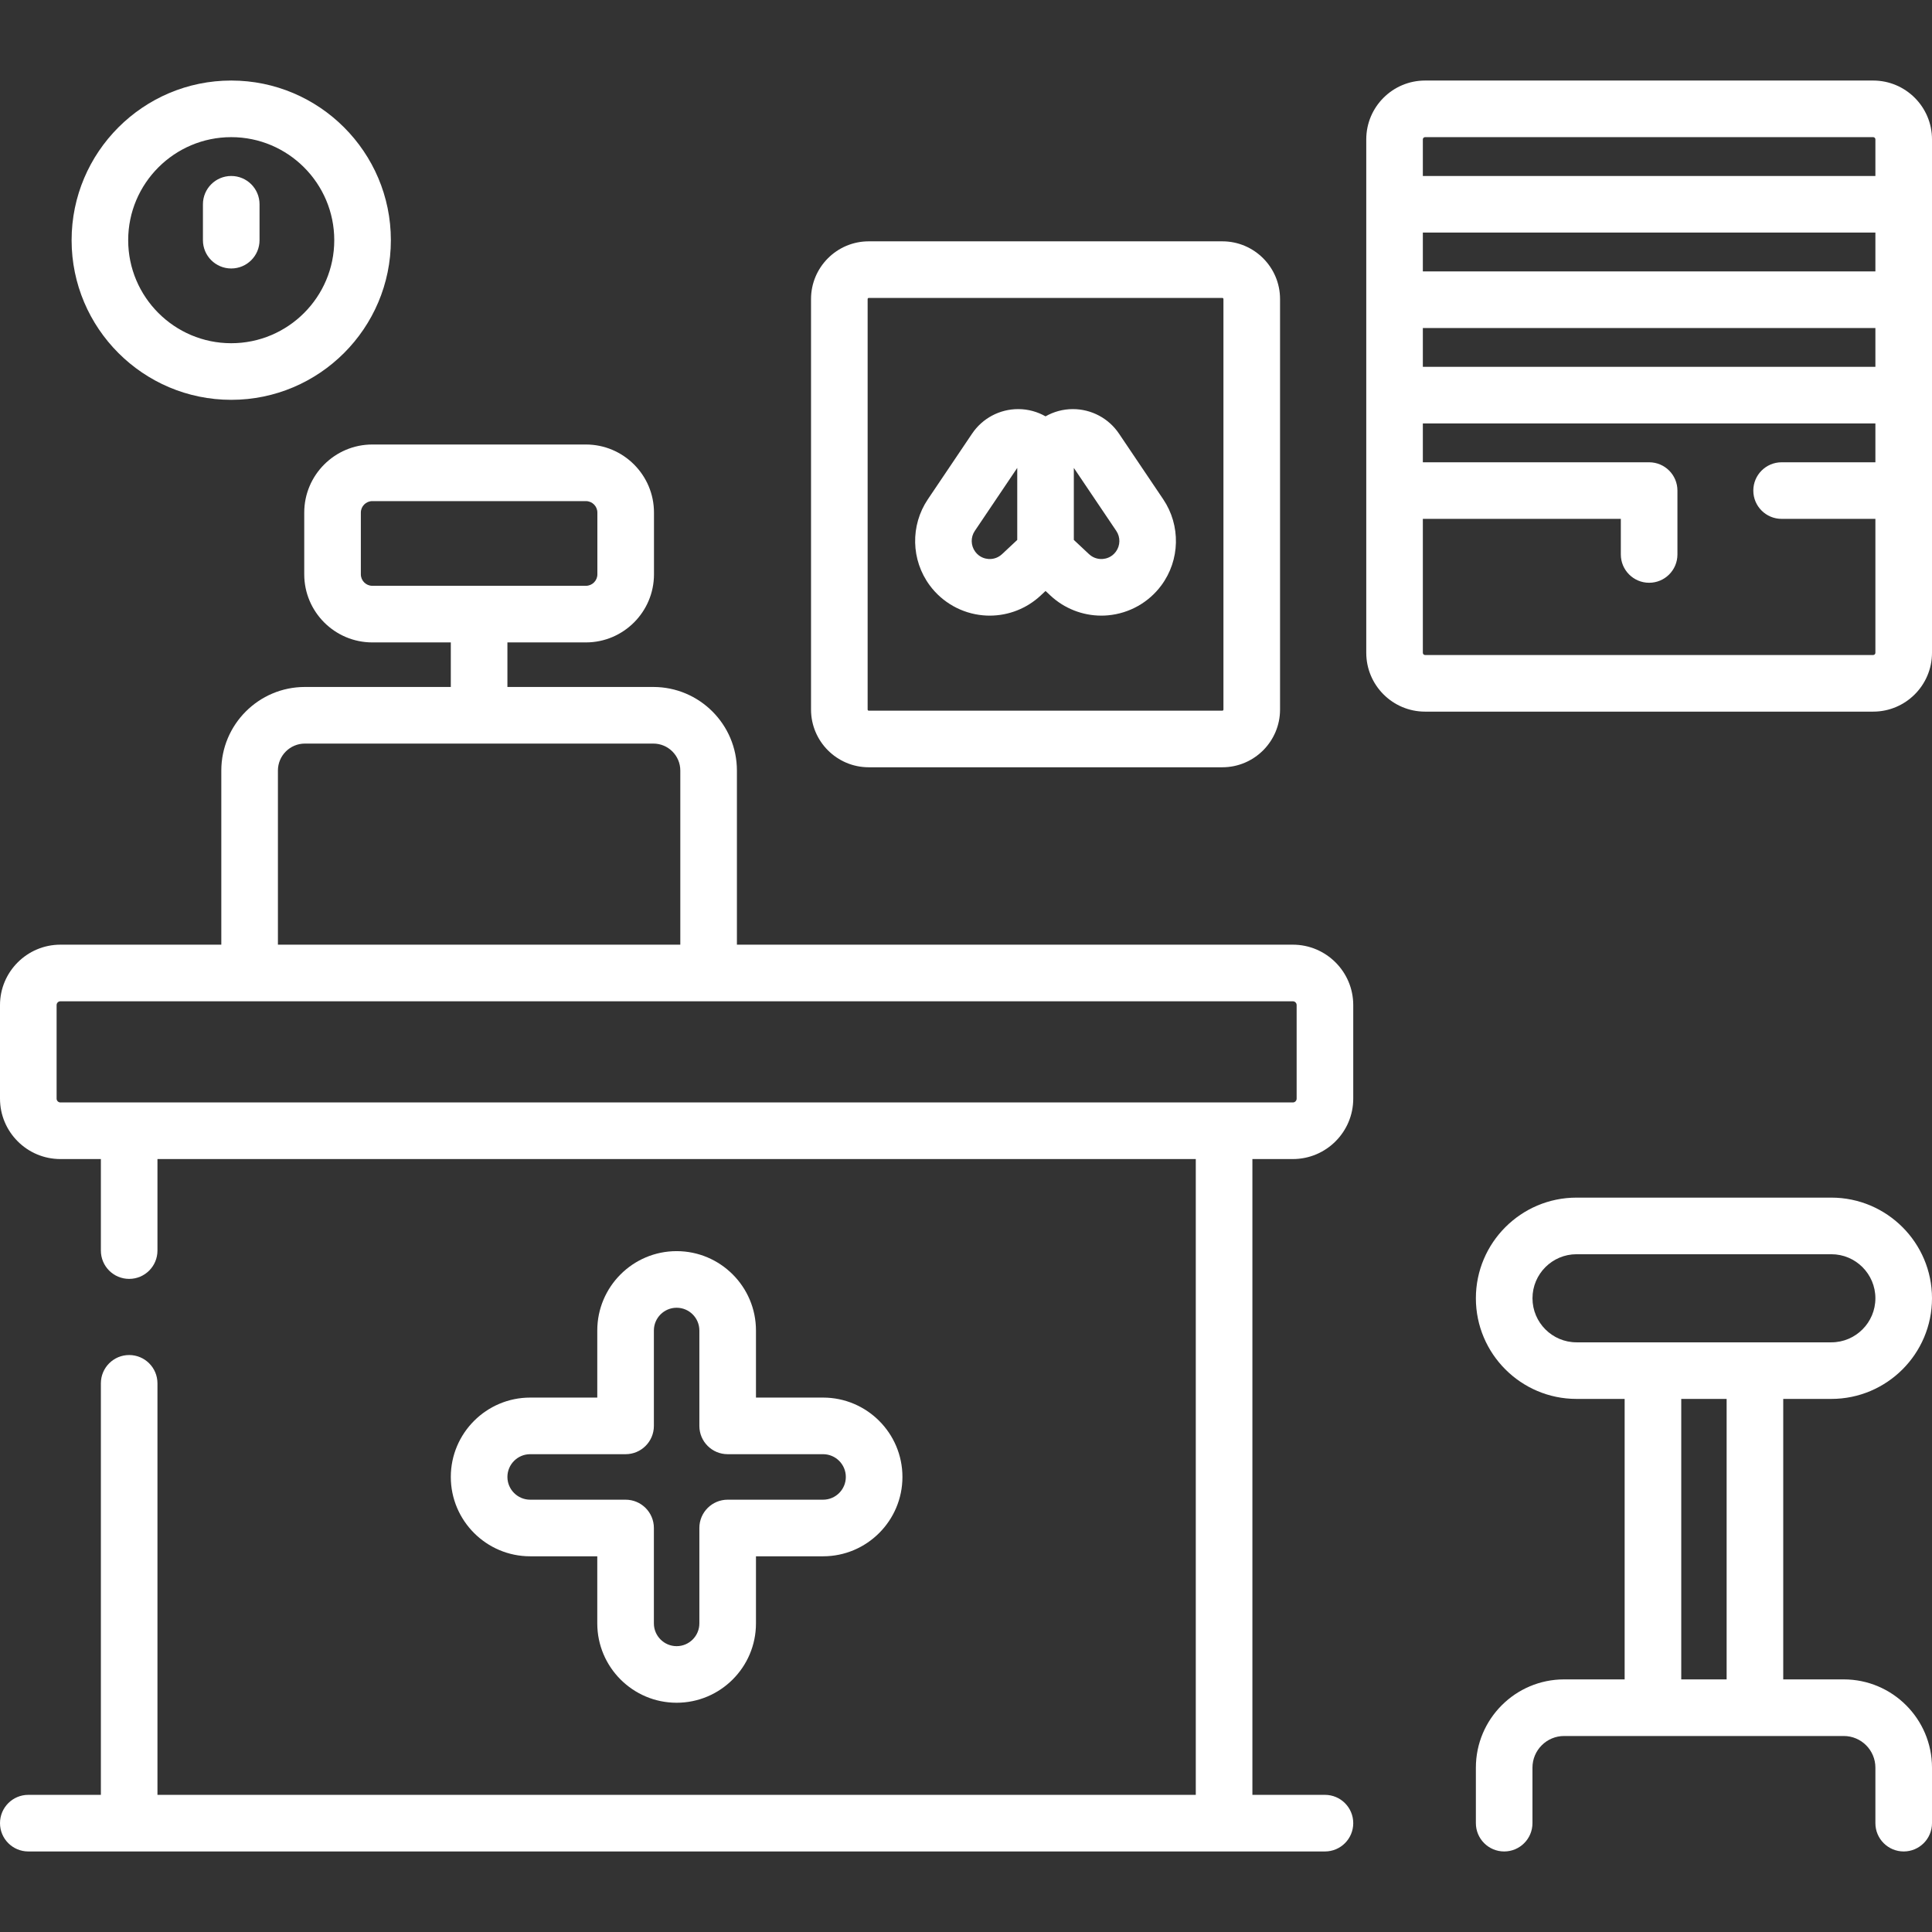 <svg xmlns="http://www.w3.org/2000/svg" fill="none" viewBox="0 0 80 80" height="80" width="80">
<rect x="0" y="0" width="80" height="80" fill="#333333" stroke="none"/>
<path fill="white" d="M28.017 51.807C26.206 51.807 24.732 53.281 24.732 55.092V57.871H21.953C20.141 57.871 18.667 59.345 18.667 61.157C18.667 62.968 20.141 64.443 21.953 64.443H24.732V67.222C24.732 69.033 26.206 70.507 28.017 70.507C29.829 70.507 31.303 69.033 31.303 67.222V64.443H34.082C35.894 64.443 37.368 62.968 37.368 61.157C37.368 59.345 35.894 57.871 34.082 57.871H31.303V55.092C31.303 53.281 29.829 51.807 28.017 51.807ZM34.082 60.215C34.602 60.215 35.024 60.638 35.024 61.157C35.024 61.676 34.602 62.099 34.082 62.099H30.131C29.484 62.099 28.959 62.623 28.959 63.271V67.222C28.959 67.741 28.537 68.164 28.018 68.164C27.498 68.164 27.076 67.741 27.076 67.222V63.271C27.076 62.623 26.551 62.099 25.904 62.099H21.953C21.433 62.099 21.011 61.676 21.011 61.157C21.011 60.638 21.433 60.215 21.953 60.215H25.904C26.551 60.215 27.076 59.691 27.076 59.043V55.092C27.076 54.573 27.498 54.151 28.018 54.151C28.537 54.151 28.959 54.573 28.959 55.092V59.043C28.959 59.691 29.484 60.215 30.131 60.215H34.082Z"></path>
<path fill="white" d="M75.832 57.926C78.13 57.926 80 56.057 80 53.759C80 51.461 78.13 49.591 75.832 49.591H65.28C62.982 49.591 61.113 51.461 61.113 53.759C61.113 56.057 62.982 57.926 65.28 57.926H67.273V69.54H64.766C62.752 69.54 61.113 71.179 61.113 73.194V75.493C61.113 76.14 61.638 76.665 62.285 76.665C62.932 76.665 63.456 76.14 63.456 75.493V73.194C63.456 72.472 64.044 71.884 64.766 71.884H68.445H72.668H76.346C77.069 71.884 77.656 72.472 77.656 73.194V75.493C77.656 76.14 78.181 76.665 78.828 76.665C79.475 76.665 80 76.14 80 75.493V73.194C80 71.179 78.361 69.54 76.346 69.54H73.84V57.926H75.832ZM63.457 53.759C63.457 52.753 64.275 51.935 65.28 51.935H75.833C76.838 51.935 77.656 52.753 77.656 53.759C77.656 54.764 76.838 55.583 75.833 55.583H72.668H68.445H65.281C64.275 55.583 63.457 54.764 63.457 53.759ZM71.496 69.54H69.617V57.926H71.496V69.54Z"></path>
<path fill="white" d="M53.534 39.117H30.514V31.906C30.514 29.998 28.961 28.446 27.053 28.446H21.011V26.601H24.261C25.815 26.601 27.08 25.336 27.08 23.782V21.225C27.08 19.671 25.815 18.406 24.261 18.406H15.417C13.863 18.406 12.598 19.671 12.598 21.225V23.782C12.598 25.336 13.863 26.601 15.417 26.601H18.667V28.446H12.624C10.716 28.446 9.164 29.998 9.164 31.906V39.117H2.501C1.122 39.117 0 40.239 0 41.618V45.492C0 46.872 1.122 47.994 2.501 47.994H4.177V51.784C4.177 52.431 4.701 52.956 5.348 52.956C5.996 52.956 6.52 52.431 6.52 51.784V47.994H49.515V74.321H6.52V57.281C6.52 56.634 5.996 56.109 5.348 56.109C4.701 56.109 4.177 56.634 4.177 57.281V74.321H1.172C0.525 74.321 0 74.846 0 75.493C0 76.14 0.525 76.665 1.172 76.665H5.348H50.687H54.863C55.511 76.665 56.035 76.14 56.035 75.493C56.035 74.846 55.511 74.321 54.863 74.321H51.859V47.994H53.534C54.913 47.994 56.035 46.872 56.035 45.492V41.618C56.035 40.239 54.913 39.117 53.534 39.117ZM14.942 23.782V21.225C14.942 20.963 15.155 20.75 15.417 20.75H24.261C24.523 20.75 24.736 20.963 24.736 21.225V23.782C24.736 24.044 24.523 24.257 24.261 24.257H15.417C15.155 24.257 14.942 24.044 14.942 23.782ZM11.508 31.906C11.508 31.291 12.009 30.79 12.624 30.79H27.053C27.669 30.79 28.17 31.291 28.17 31.906V39.117H11.508V31.906ZM53.691 45.492C53.691 45.579 53.621 45.65 53.534 45.65H50.687H5.348H2.501C2.414 45.65 2.344 45.579 2.344 45.492V41.618C2.344 41.531 2.414 41.461 2.501 41.461H10.336H29.342H53.534C53.621 41.461 53.691 41.531 53.691 41.618V45.492H53.691Z"></path>
<path fill="white" d="M35.972 31.771H50.615C51.932 31.771 53.004 30.699 53.004 29.382V12.382C53.004 11.065 51.932 9.993 50.615 9.993H35.972C34.655 9.993 33.583 11.065 33.583 12.382V29.382C33.583 30.699 34.655 31.771 35.972 31.771ZM35.927 12.382C35.927 12.357 35.947 12.337 35.972 12.337H50.615C50.64 12.337 50.66 12.357 50.66 12.382V29.382C50.66 29.407 50.64 29.427 50.615 29.427H35.972C35.947 29.427 35.927 29.407 35.927 29.382V12.382Z"></path>
<path fill="white" d="M40.703 25.479C40.796 25.488 40.889 25.492 40.982 25.492C41.763 25.492 42.52 25.195 43.095 24.656L43.294 24.471L43.492 24.656C44.066 25.195 44.824 25.492 45.605 25.492C45.697 25.492 45.791 25.488 45.883 25.479C46.761 25.399 47.564 24.948 48.088 24.24C48.865 23.191 48.896 21.758 48.167 20.675L46.336 17.957C45.907 17.32 45.193 16.94 44.425 16.94C44.014 16.94 43.628 17.05 43.293 17.24C42.959 17.05 42.573 16.94 42.162 16.94C41.394 16.94 40.68 17.32 40.251 17.957L38.42 20.675C37.69 21.758 37.722 23.191 38.499 24.24C39.023 24.948 39.826 25.4 40.703 25.479ZM46.224 21.985C46.4 22.246 46.392 22.592 46.204 22.846C46.031 23.08 45.796 23.134 45.672 23.145C45.548 23.156 45.307 23.145 45.094 22.946L44.465 22.357V19.375L46.224 21.985ZM40.364 21.985L42.122 19.375V22.357L41.493 22.946C41.28 23.145 41.039 23.156 40.915 23.145C40.791 23.134 40.556 23.08 40.383 22.846C40.195 22.592 40.187 22.246 40.364 21.985Z"></path>
<path fill="white" d="M77.564 3.335H59.009C57.666 3.335 56.574 4.427 56.574 5.77V20.314V27.031C56.574 28.374 57.666 29.467 59.009 29.467H77.564C78.907 29.467 80 28.374 80 27.031V20.314V5.77C80 4.427 78.907 3.335 77.564 3.335ZM58.917 9.63H77.656V11.239H58.917V9.63ZM58.917 13.582H77.656V15.19H58.917V13.582ZM59.009 5.679H77.564C77.615 5.679 77.656 5.72 77.656 5.77V7.287H58.917V5.77C58.917 5.72 58.959 5.679 59.009 5.679ZM77.564 27.123H59.009C58.959 27.123 58.917 27.081 58.917 27.031V21.485H67.115V22.959C67.115 23.607 67.64 24.131 68.287 24.131C68.934 24.131 69.459 23.607 69.459 22.959V20.314C69.459 19.666 68.934 19.142 68.287 19.142H58.917V17.534H77.656V19.142H73.773C73.126 19.142 72.601 19.666 72.601 20.314C72.601 20.961 73.126 21.485 73.773 21.485H77.656V27.031C77.656 27.081 77.615 27.123 77.564 27.123Z"></path>
<path fill="white" d="M9.575 16.556C13.22 16.556 16.185 13.59 16.185 9.945C16.185 6.301 13.219 3.335 9.575 3.335C5.93 3.335 2.965 6.301 2.965 9.946C2.965 13.59 5.93 16.556 9.575 16.556ZM9.575 5.679C11.927 5.679 13.841 7.593 13.841 9.946C13.841 12.298 11.927 14.212 9.575 14.212C7.222 14.212 5.308 12.298 5.308 9.945C5.308 7.593 7.222 5.679 9.575 5.679Z"></path>
<path fill="white" d="M9.575 11.117C10.222 11.117 10.747 10.593 10.747 9.946V8.459C10.747 7.811 10.222 7.287 9.575 7.287C8.928 7.287 8.403 7.811 8.403 8.459V9.946C8.403 10.593 8.928 11.117 9.575 11.117Z"></path>
</svg>
